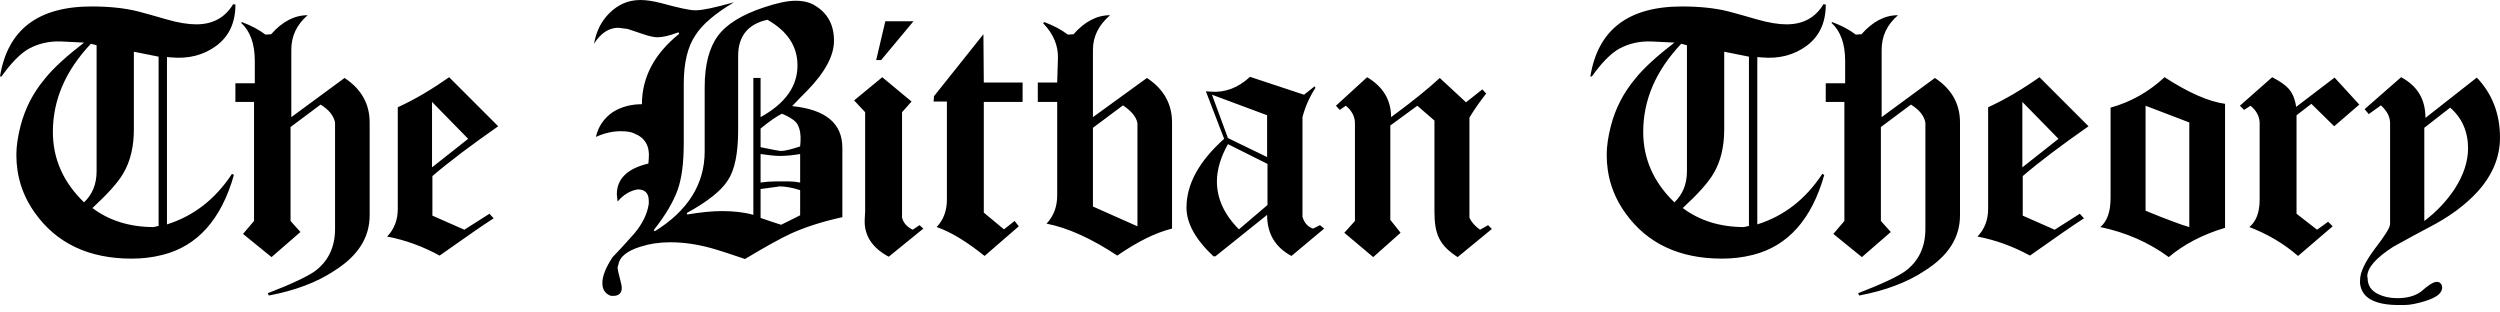 <svg width="256" height="32" viewBox="0 0 256 32" fill="none" xmlns="http://www.w3.org/2000/svg">
<path fill-rule="evenodd" clip-rule="evenodd" d="M81.935 19.473C81.117 19.2 80.376 19.084 79.753 19.084C79.911 19.084 79.532 19.134 78.616 19.257C78.402 19.286 78.158 19.319 77.884 19.356V22.316C78.78 22.628 79.481 22.861 79.987 23.017C80.26 22.893 80.628 22.706 81.081 22.475L81.081 22.475C81.339 22.344 81.624 22.199 81.935 22.043V19.473ZM81.935 15.773C81.233 15.89 80.533 15.968 79.87 15.968C79.364 15.968 78.702 15.89 77.884 15.773V18.694C78.39 18.616 78.897 18.577 79.403 18.577H80.844C81.195 18.577 81.545 18.616 81.935 18.694V15.773ZM81.662 12.735C81.468 12.385 80.922 11.995 80.065 11.645C79.52 11.918 78.78 12.424 77.884 13.163V15.072C79.17 15.345 79.87 15.461 79.948 15.461C80.337 15.461 81 15.306 81.935 14.994L81.974 14.488C82.013 13.826 81.935 13.241 81.662 12.735ZM78.585 2.025C76.599 2.453 75.586 3.7 75.586 5.725V13.319C75.586 15.695 75.236 17.408 74.535 18.46C73.873 19.512 72.471 20.641 70.329 21.81L70.368 21.965C71.77 21.732 72.938 21.615 73.912 21.615C75.119 21.615 76.209 21.732 77.144 22.004V7.983H77.884V11.995C80.415 10.593 81.662 8.84 81.662 6.698C81.662 4.751 80.649 3.193 78.585 2.025ZM81 23.912C79.987 24.38 78.429 25.237 76.287 26.522C74.925 26.055 73.951 25.743 73.445 25.588C71.809 25.081 70.212 24.808 68.615 24.808C67.525 24.808 66.512 24.964 65.538 25.276C64.175 25.704 63.435 26.327 63.318 27.106L63.241 27.379C63.241 27.613 63.348 28.021 63.455 28.43C63.562 28.839 63.669 29.248 63.669 29.482C63.669 30.027 63.357 30.3 62.773 30.3H62.578C61.994 30.105 61.682 29.677 61.682 28.976C61.682 28.275 62.033 27.379 62.734 26.327C63.241 25.821 63.98 25.003 64.954 23.912C65.772 22.939 66.278 21.927 66.434 20.875V20.563C66.434 19.784 66.045 19.395 65.304 19.395C64.565 19.512 63.863 19.901 63.241 20.641L63.163 19.901C63.163 18.304 64.253 17.253 66.395 16.747L66.434 16.24C66.551 14.955 66.045 14.098 64.954 13.67C64.682 13.514 64.214 13.437 63.552 13.437C62.734 13.437 61.878 13.631 61.021 14.02C61.254 12.969 61.839 12.112 62.734 11.489C63.591 10.944 64.604 10.671 65.733 10.671C65.733 7.906 67.019 5.491 69.549 3.466L69.472 3.31C68.537 3.661 67.836 3.816 67.329 3.816C66.941 3.816 66.434 3.7 65.772 3.466C65.054 3.217 64.586 3.067 64.368 2.997L64.368 2.997C64.314 2.979 64.276 2.967 64.253 2.959L63.318 2.843C62.345 2.843 61.527 3.388 60.826 4.479C61.06 3.193 61.566 2.181 62.384 1.363C63.28 0.467 64.331 0 65.578 0C66.2 0 66.901 0.116 67.68 0.312C69.511 0.818 70.68 1.051 71.108 1.051H71.302C71.925 1.051 73.211 0.779 75.158 0.234C73.25 1.363 71.925 2.492 71.225 3.583C70.406 4.79 70.017 6.465 70.017 8.568V14.643C70.017 16.63 69.823 18.227 69.394 19.434C68.966 20.641 68.147 22.043 66.941 23.562L67.057 23.679C70.445 21.576 72.159 18.85 72.159 15.5V8.918C72.159 6.621 72.627 4.868 73.522 3.661C74.418 2.453 76.015 1.479 78.274 0.74C79.559 0.312 80.649 0.077 81.468 0.077C82.246 0.077 82.909 0.234 83.415 0.545C84.739 1.324 85.401 2.531 85.401 4.167C85.401 5.725 84.466 7.438 82.597 9.347C82.168 9.775 81.662 10.282 81.117 10.865C84.544 11.216 86.258 12.618 86.258 15.15V22.238C84.31 22.666 82.558 23.212 81 23.912ZM16.241 5.803L13.709 5.297V13.242C13.709 14.994 13.358 16.513 12.619 17.759C12.074 18.694 11.022 19.863 9.464 21.303C11.178 22.589 13.281 23.251 15.735 23.251L16.241 23.134V5.803ZM9.892 4.634L9.308 4.479C6.699 7.244 5.414 10.242 5.414 13.514C5.414 16.24 6.465 18.655 8.607 20.72C9.464 19.901 9.892 18.85 9.892 17.526V4.634ZM22.121 4.712C20.836 5.647 19.317 6.036 17.565 5.881L17.098 5.842V22.978C19.823 22.122 22.044 20.408 23.758 17.798L23.952 17.915C22.666 22.471 20.213 25.198 16.669 26.093C15.617 26.367 14.527 26.483 13.476 26.483C9.113 26.483 5.803 24.926 3.583 21.81C2.298 20.018 1.675 18.032 1.675 15.851C1.675 14.955 1.831 13.942 2.103 12.891C2.57 11.099 3.388 9.503 4.596 8.062C5.492 6.932 6.855 5.725 8.607 4.362L6.231 4.245C5.063 4.206 3.972 4.44 2.96 4.985C2.064 5.491 1.129 6.465 0.156 7.828H0C0.779 3.038 3.894 0.662 9.386 0.662C11.139 0.662 12.736 0.818 14.137 1.168C14.878 1.363 15.851 1.636 17.058 1.986C18.266 2.336 19.278 2.493 20.096 2.493C21.81 2.493 23.056 1.791 23.874 0.428L24.108 0.467C24.108 2.336 23.446 3.738 22.121 4.712ZM34.231 27.729C32.478 28.898 30.219 29.755 27.532 30.261L27.415 30.027C29.947 29.054 31.543 28.274 32.245 27.768C33.608 26.755 34.309 25.315 34.309 23.445V12.541C34.153 11.801 33.647 11.216 32.829 10.71L29.752 13.008V22.627L30.765 23.757L27.805 26.327L24.884 23.952L26.013 22.627V10.437H24.105V8.529H26.091V6.231C26.091 4.479 25.624 3.194 24.689 2.336L24.767 2.259C25.702 2.609 26.52 3.038 27.182 3.544L27.766 3.505C28.895 2.22 30.142 1.557 31.505 1.557C30.375 2.531 29.83 3.7 29.83 5.102V11.995L35.282 7.984C36.996 9.113 37.853 10.633 37.853 12.541V22.043C37.853 24.341 36.645 26.21 34.231 27.729ZM44.239 17.137V10.437L47.939 14.215L44.239 17.137ZM44.278 22.082V18.032C45.953 16.591 48.172 14.916 51.015 12.93L45.992 7.906C44.278 9.113 42.525 10.165 40.733 10.983V21.382C40.733 22.51 40.383 23.445 39.643 24.224C41.512 24.575 43.304 25.237 45.018 26.172L48.406 23.796C49.185 23.251 49.886 22.784 50.548 22.355L50.12 21.888L47.549 23.523L44.278 22.082ZM89.721 6.153H90.227L93.537 2.181H90.656L89.721 6.153ZM88.552 22.355C88.435 24.029 89.253 25.354 91.006 26.288L94.55 23.407L94.16 23.056L93.46 23.523C92.836 23.212 92.486 22.784 92.369 22.277V11.489L93.343 10.398L90.344 7.906L87.462 10.282L88.591 11.489V21.653L88.552 22.355ZM100.741 10.437V21.771L102.806 23.484L103.896 22.628L104.324 23.173L100.819 26.21C99.028 24.769 97.392 23.757 95.912 23.251C96.613 22.51 96.963 21.576 96.963 20.447V10.398H95.6L95.639 9.853L100.702 3.505L100.741 8.451H104.714V10.437H100.741ZM114.994 10.787C115.85 11.373 116.357 11.956 116.474 12.618V23.173L111.917 21.148V13.085L114.994 10.787ZM107.166 22.9C109.346 23.328 111.761 24.419 114.409 26.171C116.435 24.769 118.304 23.834 120.017 23.406V12.54C120.017 10.632 119.161 9.114 117.448 7.983L111.917 11.995V5.102C111.917 3.738 112.501 2.57 113.67 1.558C112.307 1.558 111.06 2.22 109.931 3.505L109.346 3.544C108.684 3.038 107.866 2.609 106.932 2.259L106.815 2.375C107.866 3.466 108.373 4.673 108.333 5.959L108.256 8.451H106.27V10.438H108.256V20.018C108.256 21.148 107.905 22.122 107.166 22.9ZM129.791 16.786L125.741 14.76C125.001 16.084 124.611 17.37 124.611 18.577C124.611 20.329 125.352 21.965 126.87 23.484L129.791 20.992V16.786ZM129.752 11.801L124.105 9.698L125.741 14.137L129.752 16.084V11.801ZM132.245 26.21C130.57 25.315 129.752 23.913 129.752 22.005L124.456 26.25H124.261C122.431 24.535 121.496 22.862 121.496 21.264C121.496 18.85 122.781 16.513 125.352 14.215L123.482 9.347L123.988 9.386C125.429 9.502 126.793 8.996 128 7.867L133.53 9.698L134.621 8.841L134.699 8.996C134.076 9.97 133.647 10.944 133.374 11.995V22.198C133.569 22.862 133.958 23.251 134.465 23.407L135.166 23.056L135.595 23.407L132.245 26.21ZM146.887 21.654C146.887 23.99 147.394 25.12 149.263 26.327L152.768 23.445L152.378 23.056L151.561 23.523C151.054 23.173 150.665 22.744 150.47 22.277V12.034C151.015 11.139 151.6 10.321 152.184 9.58L151.794 9.152L150.12 10.476L147.433 7.984C146.303 9.035 144.628 10.399 142.447 11.995C142.447 10.243 141.629 8.88 139.994 7.906L136.8 10.827L137.19 11.255L137.812 10.827C138.436 11.333 138.747 11.956 138.747 12.618V22.627L137.657 23.835L140.617 26.327L143.421 23.835L142.369 22.511V12.852L145.135 10.827L146.887 12.346V21.654ZM179.092 5.803L176.56 5.297V13.242C176.56 14.994 176.21 16.513 175.47 17.759C174.925 18.694 173.873 19.863 172.315 21.303C174.029 22.589 176.131 23.251 178.585 23.251L179.092 23.134V5.803ZM172.743 4.634L172.159 4.479C169.55 7.244 168.265 10.242 168.265 13.514C168.265 16.24 169.316 18.655 171.458 20.72C172.315 19.901 172.743 18.85 172.743 17.526V4.634ZM184.972 4.712C183.687 5.647 182.168 6.036 180.416 5.881L179.948 5.842V22.978C182.674 22.122 184.895 20.408 186.608 17.798L186.803 17.915C185.517 22.471 183.064 25.198 179.52 26.093C178.468 26.367 177.378 26.483 176.327 26.483C171.964 26.483 168.654 24.926 166.434 21.81C165.149 20.018 164.526 18.032 164.526 15.851C164.526 14.955 164.682 13.942 164.954 12.891C165.421 11.099 166.239 9.503 167.447 8.062C168.343 6.932 169.706 5.725 171.458 4.362L169.082 4.245C167.914 4.206 166.823 4.44 165.811 4.985C164.915 5.491 163.98 6.465 163.007 7.828H162.851C163.63 3.038 166.745 0.662 172.237 0.662C173.99 0.662 175.586 0.818 176.988 1.168C177.729 1.363 178.702 1.636 179.909 1.986C181.117 2.336 182.129 2.493 182.947 2.493C184.661 2.493 185.907 1.791 186.725 0.428L186.959 0.467C186.959 2.336 186.297 3.738 184.972 4.712ZM190.384 30.261C193.07 29.755 195.329 28.898 197.082 27.729C199.497 26.21 200.704 24.341 200.704 22.043V12.541C200.704 10.633 199.847 9.113 198.133 7.984L192.681 11.995V5.102C192.681 3.7 193.227 2.531 194.356 1.557C192.993 1.557 191.747 2.22 190.617 3.505L190.033 3.544C189.371 3.038 188.553 2.609 187.618 2.259L187.54 2.336C188.475 3.194 188.943 4.479 188.943 6.231V8.529H186.956V10.437H188.864V22.627L187.735 23.952L190.656 26.327L193.616 23.757L192.603 22.627V13.008L195.68 10.71C196.498 11.216 197.004 11.801 197.16 12.541V23.445C197.16 25.315 196.459 26.755 195.096 27.768C194.395 28.274 192.798 29.054 190.266 30.027L190.384 30.261ZM207.089 10.437V17.137L210.789 14.215L207.089 10.437ZM207.128 18.032V22.082L210.399 23.523L212.97 21.888L213.399 22.355C212.736 22.784 212.036 23.251 211.256 23.796L207.868 26.172C206.154 25.237 204.363 24.575 202.493 24.224C203.233 23.445 203.584 22.51 203.584 21.382V10.983C205.376 10.165 207.128 9.113 208.842 7.906L213.866 12.93C211.023 14.916 208.803 16.591 207.128 18.032ZM227.845 10.632C226.171 10.399 224.106 9.503 221.653 7.906C220.057 9.386 218.226 10.438 216.123 11.021V20.252C216.123 21.693 215.772 22.667 215.071 23.25C217.681 23.796 220.018 24.808 222.082 26.327C223.6 25.042 225.508 24.03 227.845 23.328V10.632ZM219.706 21.576V10.827L224.185 12.54V23.25C223.756 23.134 223.172 22.939 222.471 22.667C221.619 22.36 220.796 22.023 220.029 21.709L220.029 21.709L219.706 21.576ZM239.021 12.93L236.685 10.632L235.166 11.801V21.888L237.269 23.523L238.398 22.706L238.866 23.173L235.322 26.21C233.842 24.926 232.167 23.952 230.337 23.251C231.037 22.667 231.388 21.732 231.388 20.446V12.618C231.388 11.956 231.077 11.333 230.453 10.827L229.792 11.255L229.363 10.827L232.673 7.906C233.491 8.334 234.037 8.724 234.348 9.074C234.737 9.503 235.01 10.126 235.127 10.944L239.061 7.945L241.592 10.71L239.021 12.93ZM248.249 13.086L250.898 11.021C252.105 12.073 252.729 13.476 252.729 15.189C252.729 16.552 252.261 17.954 251.327 19.395C250.508 20.603 249.496 21.693 248.249 22.627V13.086ZM248.639 23.329C250.781 22.238 252.456 20.992 253.702 19.629C255.221 17.954 256 16.084 256 14.098C256 11.684 255.221 9.619 253.625 7.945L248.366 12.073C248.366 10.165 247.549 8.802 245.874 7.906L242.135 11.178L242.563 11.684L243.81 10.788C244.433 11.372 244.745 11.956 244.745 12.619V22.939C244.745 23.29 244.238 24.107 243.186 25.47C242.174 26.833 241.668 27.885 241.668 28.703V29.015C241.823 30.495 243.148 31.235 245.641 31.235H246.186C246.809 31.235 247.549 31.078 248.406 30.806C249.535 30.456 250.08 29.988 250.08 29.443C250.069 29.386 250.061 29.339 250.054 29.3C250.038 29.206 250.03 29.159 250.002 29.131C249.886 28.937 249.729 28.859 249.535 28.859C249.184 28.859 248.639 29.209 247.899 29.872C247.315 30.3 246.497 30.533 245.484 30.533C244.706 30.533 244.043 30.378 243.498 30.105C242.797 29.755 242.447 29.209 242.447 28.509L242.408 28.313C242.408 27.418 243.304 26.405 245.056 25.276C246.536 24.458 247.743 23.796 248.639 23.329Z" fill="black"/>
</svg>
